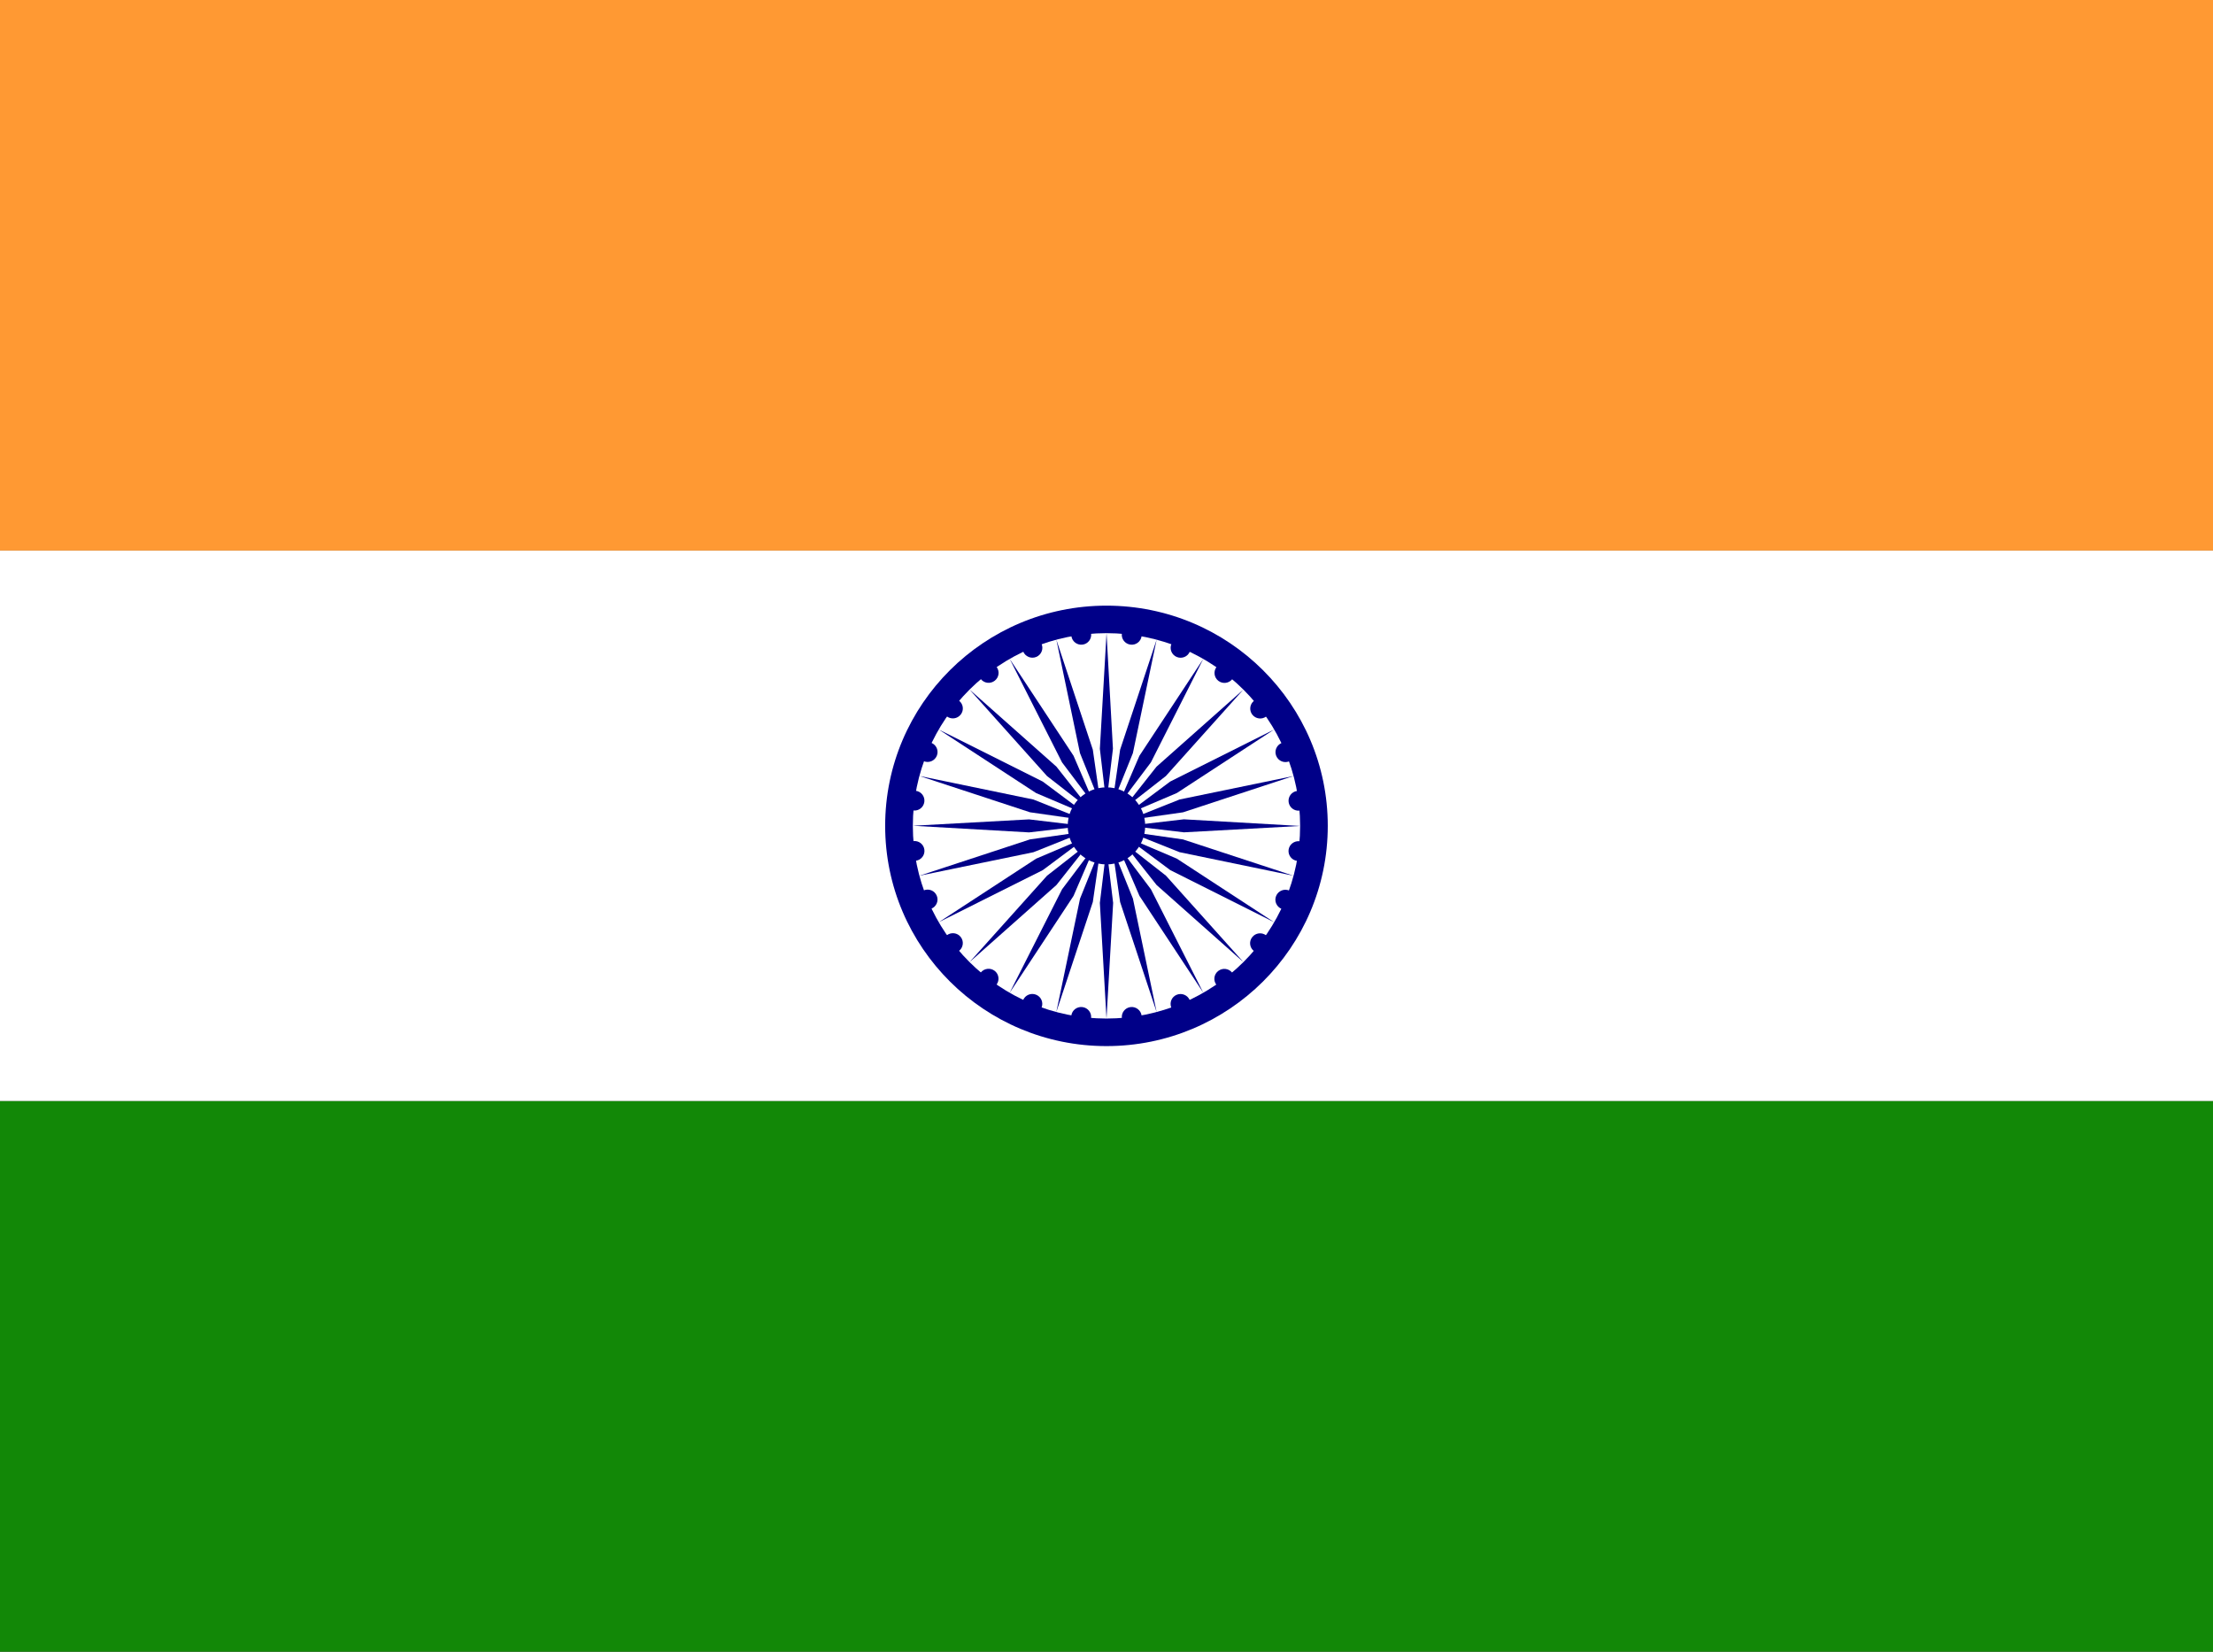<svg width="67" height="50" viewBox="0 0 67 50" fill="none" xmlns="http://www.w3.org/2000/svg">
<rect x="0" y="0" width="67" height="50" fill="#333333" stroke="none"/>
<g clip-path="url(#clip0_210_73)">
<path d="M0 0H67V16.667H0V0Z" fill="#FF9933"/>
<path d="M0 16.667H67V33.333H0V16.667Z" fill="white"/>
<path d="M0 33.333H67V50H0V33.333Z" fill="#128807"/>
<path d="M33.499 31.667C37.199 31.667 40.199 28.682 40.199 25C40.199 21.318 37.199 18.334 33.499 18.334C29.799 18.334 26.799 21.318 26.799 25C26.799 28.682 29.799 31.667 33.499 31.667Z" fill="#000088"/>
<path d="M33.499 30.833C36.737 30.833 39.362 28.222 39.362 25C39.362 21.778 36.737 19.167 33.499 19.167C30.261 19.167 27.637 21.778 27.637 25C27.637 28.222 30.261 30.833 33.499 30.833Z" fill="white"/>
<path d="M33.499 26.167C34.146 26.167 34.671 25.645 34.671 25C34.671 24.356 34.146 23.834 33.499 23.834C32.851 23.834 32.326 24.356 32.326 25C32.326 25.645 32.851 26.167 33.499 26.167Z" fill="#000088"/>
<path d="M39.273 26.061C39.438 26.083 39.59 25.967 39.611 25.803C39.633 25.639 39.517 25.488 39.352 25.466C39.187 25.445 39.035 25.56 39.013 25.724C38.992 25.889 39.108 26.039 39.273 26.061Z" fill="#000088"/>
<path d="M33.5 30.833L33.701 27.333L33.5 25.667L33.299 27.333L33.5 30.833Z" fill="#000088"/>
<path d="M38.799 27.512C38.953 27.575 39.129 27.502 39.193 27.349C39.257 27.196 39.184 27.02 39.03 26.957C38.877 26.894 38.7 26.967 38.636 27.12C38.572 27.273 38.645 27.449 38.799 27.512Z" fill="#000088"/>
<path d="M31.981 30.635L33.086 27.305L33.326 25.644L32.699 27.202L31.981 30.635Z" fill="#000088"/>
<path d="M37.965 28.791C38.097 28.892 38.286 28.867 38.388 28.735C38.489 28.604 38.465 28.415 38.333 28.315C38.201 28.214 38.011 28.239 37.91 28.371C37.808 28.502 37.833 28.691 37.965 28.791Z" fill="#000088"/>
<path d="M30.569 30.052L32.502 27.12L33.166 25.577L32.154 26.921L30.569 30.052Z" fill="#000088"/>
<path d="M36.828 29.812C36.929 29.944 37.118 29.968 37.25 29.867C37.383 29.766 37.408 29.578 37.306 29.447C37.205 29.315 37.016 29.291 36.884 29.392C36.751 29.493 36.726 29.681 36.828 29.812Z" fill="#000088"/>
<path d="M29.354 29.125L31.984 26.791L33.027 25.471L31.7 26.509L29.354 29.125Z" fill="#000088"/>
<path d="M35.463 30.505C35.527 30.658 35.704 30.731 35.857 30.668C36.011 30.605 36.084 30.429 36.02 30.276C35.956 30.123 35.78 30.05 35.626 30.113C35.472 30.176 35.4 30.352 35.463 30.505Z" fill="#000088"/>
<path d="M28.423 27.916L31.57 26.341L32.919 25.334L31.368 25.994L28.423 27.916Z" fill="#000088"/>
<path d="M33.966 30.823C33.988 30.987 34.139 31.103 34.304 31.082C34.469 31.06 34.585 30.91 34.563 30.745C34.541 30.581 34.39 30.465 34.225 30.486C34.06 30.508 33.944 30.659 33.966 30.823Z" fill="#000088"/>
<path d="M27.838 26.509L31.288 25.798L32.853 25.173L31.183 25.41L27.838 26.509Z" fill="#000088"/>
<path d="M32.435 30.744C32.413 30.908 32.53 31.059 32.695 31.081C32.86 31.102 33.012 30.987 33.033 30.823C33.055 30.659 32.938 30.508 32.773 30.486C32.608 30.465 32.456 30.58 32.435 30.744Z" fill="#000088"/>
<path d="M27.638 24.997L31.156 25.198L32.83 25.003L31.155 24.804L27.638 24.997Z" fill="#000088"/>
<path d="M30.976 30.274C30.912 30.427 30.985 30.602 31.139 30.666C31.293 30.729 31.47 30.657 31.533 30.504C31.597 30.351 31.524 30.175 31.37 30.112C31.216 30.048 31.04 30.121 30.976 30.274Z" fill="#000088"/>
<path d="M27.838 23.49L31.184 24.589L32.854 24.828L31.288 24.203L27.838 23.49Z" fill="#000088"/>
<path d="M29.69 29.444C29.588 29.576 29.613 29.764 29.745 29.865C29.877 29.966 30.066 29.941 30.168 29.809C30.269 29.677 30.245 29.489 30.113 29.388C29.981 29.288 29.791 29.313 29.69 29.444Z" fill="#000088"/>
<path d="M28.422 22.084L31.368 24.007L32.919 24.666L31.569 23.659L28.422 22.084Z" fill="#000088"/>
<path d="M28.666 28.312C28.533 28.413 28.508 28.601 28.609 28.732C28.71 28.864 28.9 28.888 29.032 28.787C29.164 28.686 29.189 28.498 29.088 28.366C28.987 28.235 28.798 28.211 28.666 28.312Z" fill="#000088"/>
<path d="M29.355 20.875L31.699 23.492L33.026 24.528L31.984 23.208L29.355 20.875Z" fill="#000088"/>
<path d="M27.968 26.953C27.814 27.016 27.74 27.192 27.804 27.345C27.867 27.498 28.044 27.57 28.198 27.507C28.352 27.443 28.425 27.268 28.361 27.115C28.298 26.962 28.121 26.889 27.968 26.953Z" fill="#000088"/>
<path d="M30.57 19.948L32.154 23.079L33.166 24.422L32.502 22.878L30.57 19.948Z" fill="#000088"/>
<path d="M27.648 25.462C27.483 25.483 27.366 25.634 27.388 25.798C27.41 25.962 27.561 26.078 27.726 26.056C27.892 26.035 28.008 25.884 27.986 25.72C27.965 25.555 27.813 25.44 27.648 25.462Z" fill="#000088"/>
<path d="M31.982 19.365L32.697 22.798L33.325 24.356L33.086 22.694L31.982 19.365Z" fill="#000088"/>
<path d="M27.726 23.939C27.561 23.917 27.41 24.033 27.388 24.198C27.366 24.362 27.482 24.513 27.647 24.534C27.812 24.556 27.963 24.44 27.985 24.275C28.007 24.111 27.891 23.96 27.726 23.939Z" fill="#000088"/>
<path d="M33.501 19.167L33.299 22.667L33.495 24.333L33.695 22.666L33.501 19.167Z" fill="#000088"/>
<path d="M28.199 22.488C28.045 22.425 27.869 22.498 27.805 22.651C27.741 22.804 27.814 22.98 27.968 23.043C28.122 23.106 28.298 23.033 28.362 22.88C28.426 22.727 28.353 22.551 28.199 22.488Z" fill="#000088"/>
<path d="M35.017 19.365L33.912 22.695L33.672 24.356L34.299 22.798L35.017 19.365Z" fill="#000088"/>
<path d="M29.033 21.209C28.901 21.108 28.712 21.133 28.61 21.265C28.509 21.396 28.533 21.585 28.665 21.685C28.797 21.786 28.987 21.761 29.088 21.629C29.19 21.498 29.165 21.309 29.033 21.209Z" fill="#000088"/>
<path d="M36.429 19.948L34.496 22.88L33.832 24.423L34.844 23.079L36.429 19.948Z" fill="#000088"/>
<path d="M30.171 20.188C30.069 20.056 29.88 20.032 29.748 20.133C29.616 20.234 29.59 20.422 29.692 20.553C29.793 20.685 29.982 20.709 30.114 20.608C30.247 20.507 30.272 20.319 30.171 20.188Z" fill="#000088"/>
<path d="M37.644 20.875L35.014 23.209L33.971 24.529L35.298 23.491L37.644 20.875Z" fill="#000088"/>
<path d="M31.535 19.495C31.471 19.342 31.294 19.269 31.141 19.332C30.987 19.395 30.914 19.571 30.978 19.724C31.042 19.877 31.218 19.95 31.372 19.887C31.526 19.824 31.599 19.648 31.535 19.495Z" fill="#000088"/>
<path d="M38.575 22.084L35.428 23.659L34.079 24.666L35.63 24.006L38.575 22.084Z" fill="#000088"/>
<path d="M33.034 19.177C33.012 19.013 32.861 18.897 32.696 18.918C32.531 18.94 32.415 19.09 32.437 19.255C32.459 19.419 32.61 19.535 32.775 19.514C32.94 19.492 33.056 19.341 33.034 19.177Z" fill="#000088"/>
<path d="M39.162 23.491L35.712 24.202L34.147 24.827L35.817 24.59L39.162 23.491Z" fill="#000088"/>
<path d="M34.563 19.256C34.585 19.092 34.468 18.941 34.303 18.92C34.138 18.898 33.986 19.013 33.965 19.177C33.943 19.341 34.06 19.492 34.225 19.514C34.39 19.536 34.542 19.42 34.563 19.256Z" fill="#000088"/>
<path d="M39.36 25.003L35.842 24.802L34.168 24.997L35.843 25.196L39.36 25.003Z" fill="#000088"/>
<path d="M36.022 19.726C36.086 19.573 36.013 19.398 35.859 19.334C35.705 19.271 35.528 19.343 35.465 19.496C35.401 19.649 35.474 19.825 35.628 19.888C35.782 19.952 35.959 19.879 36.022 19.726Z" fill="#000088"/>
<path d="M39.161 26.51L35.816 25.411L34.146 25.172L35.712 25.797L39.161 26.51Z" fill="#000088"/>
<path d="M37.31 20.556C37.412 20.424 37.387 20.236 37.255 20.135C37.122 20.034 36.933 20.059 36.832 20.19C36.731 20.322 36.756 20.51 36.888 20.611C37.02 20.712 37.209 20.687 37.31 20.556Z" fill="#000088"/>
<path d="M38.576 27.917L35.63 25.993L34.079 25.333L35.429 26.339L38.576 27.917Z" fill="#000088"/>
<path d="M38.337 21.688C38.469 21.587 38.494 21.399 38.392 21.268C38.291 21.136 38.102 21.111 37.969 21.212C37.837 21.313 37.813 21.501 37.914 21.633C38.016 21.764 38.205 21.789 38.337 21.688Z" fill="#000088"/>
<path d="M37.646 29.125L35.3 26.508L33.974 25.471L35.017 26.791L37.646 29.125Z" fill="#000088"/>
<path d="M39.033 23.047C39.187 22.983 39.26 22.808 39.196 22.655C39.132 22.502 38.956 22.429 38.802 22.492C38.648 22.556 38.575 22.731 38.639 22.884C38.703 23.037 38.879 23.11 39.033 23.047Z" fill="#000088"/>
<path d="M36.431 30.052L34.846 26.921L33.834 25.577L34.498 27.12L36.431 30.052Z" fill="#000088"/>
<path d="M39.352 24.538C39.517 24.517 39.633 24.366 39.612 24.202C39.59 24.037 39.438 23.922 39.273 23.943C39.108 23.965 38.992 24.115 39.014 24.28C39.036 24.444 39.187 24.56 39.352 24.538Z" fill="#000088"/>
<path d="M35.017 30.635L34.3 27.202L33.672 25.644L33.912 27.305L35.017 30.635Z" fill="#000088"/>
</g>
<defs>
<clipPath id="clip0_210_73">
<rect width="67" height="50" fill="white"/>
</clipPath>
</defs>
</svg>
